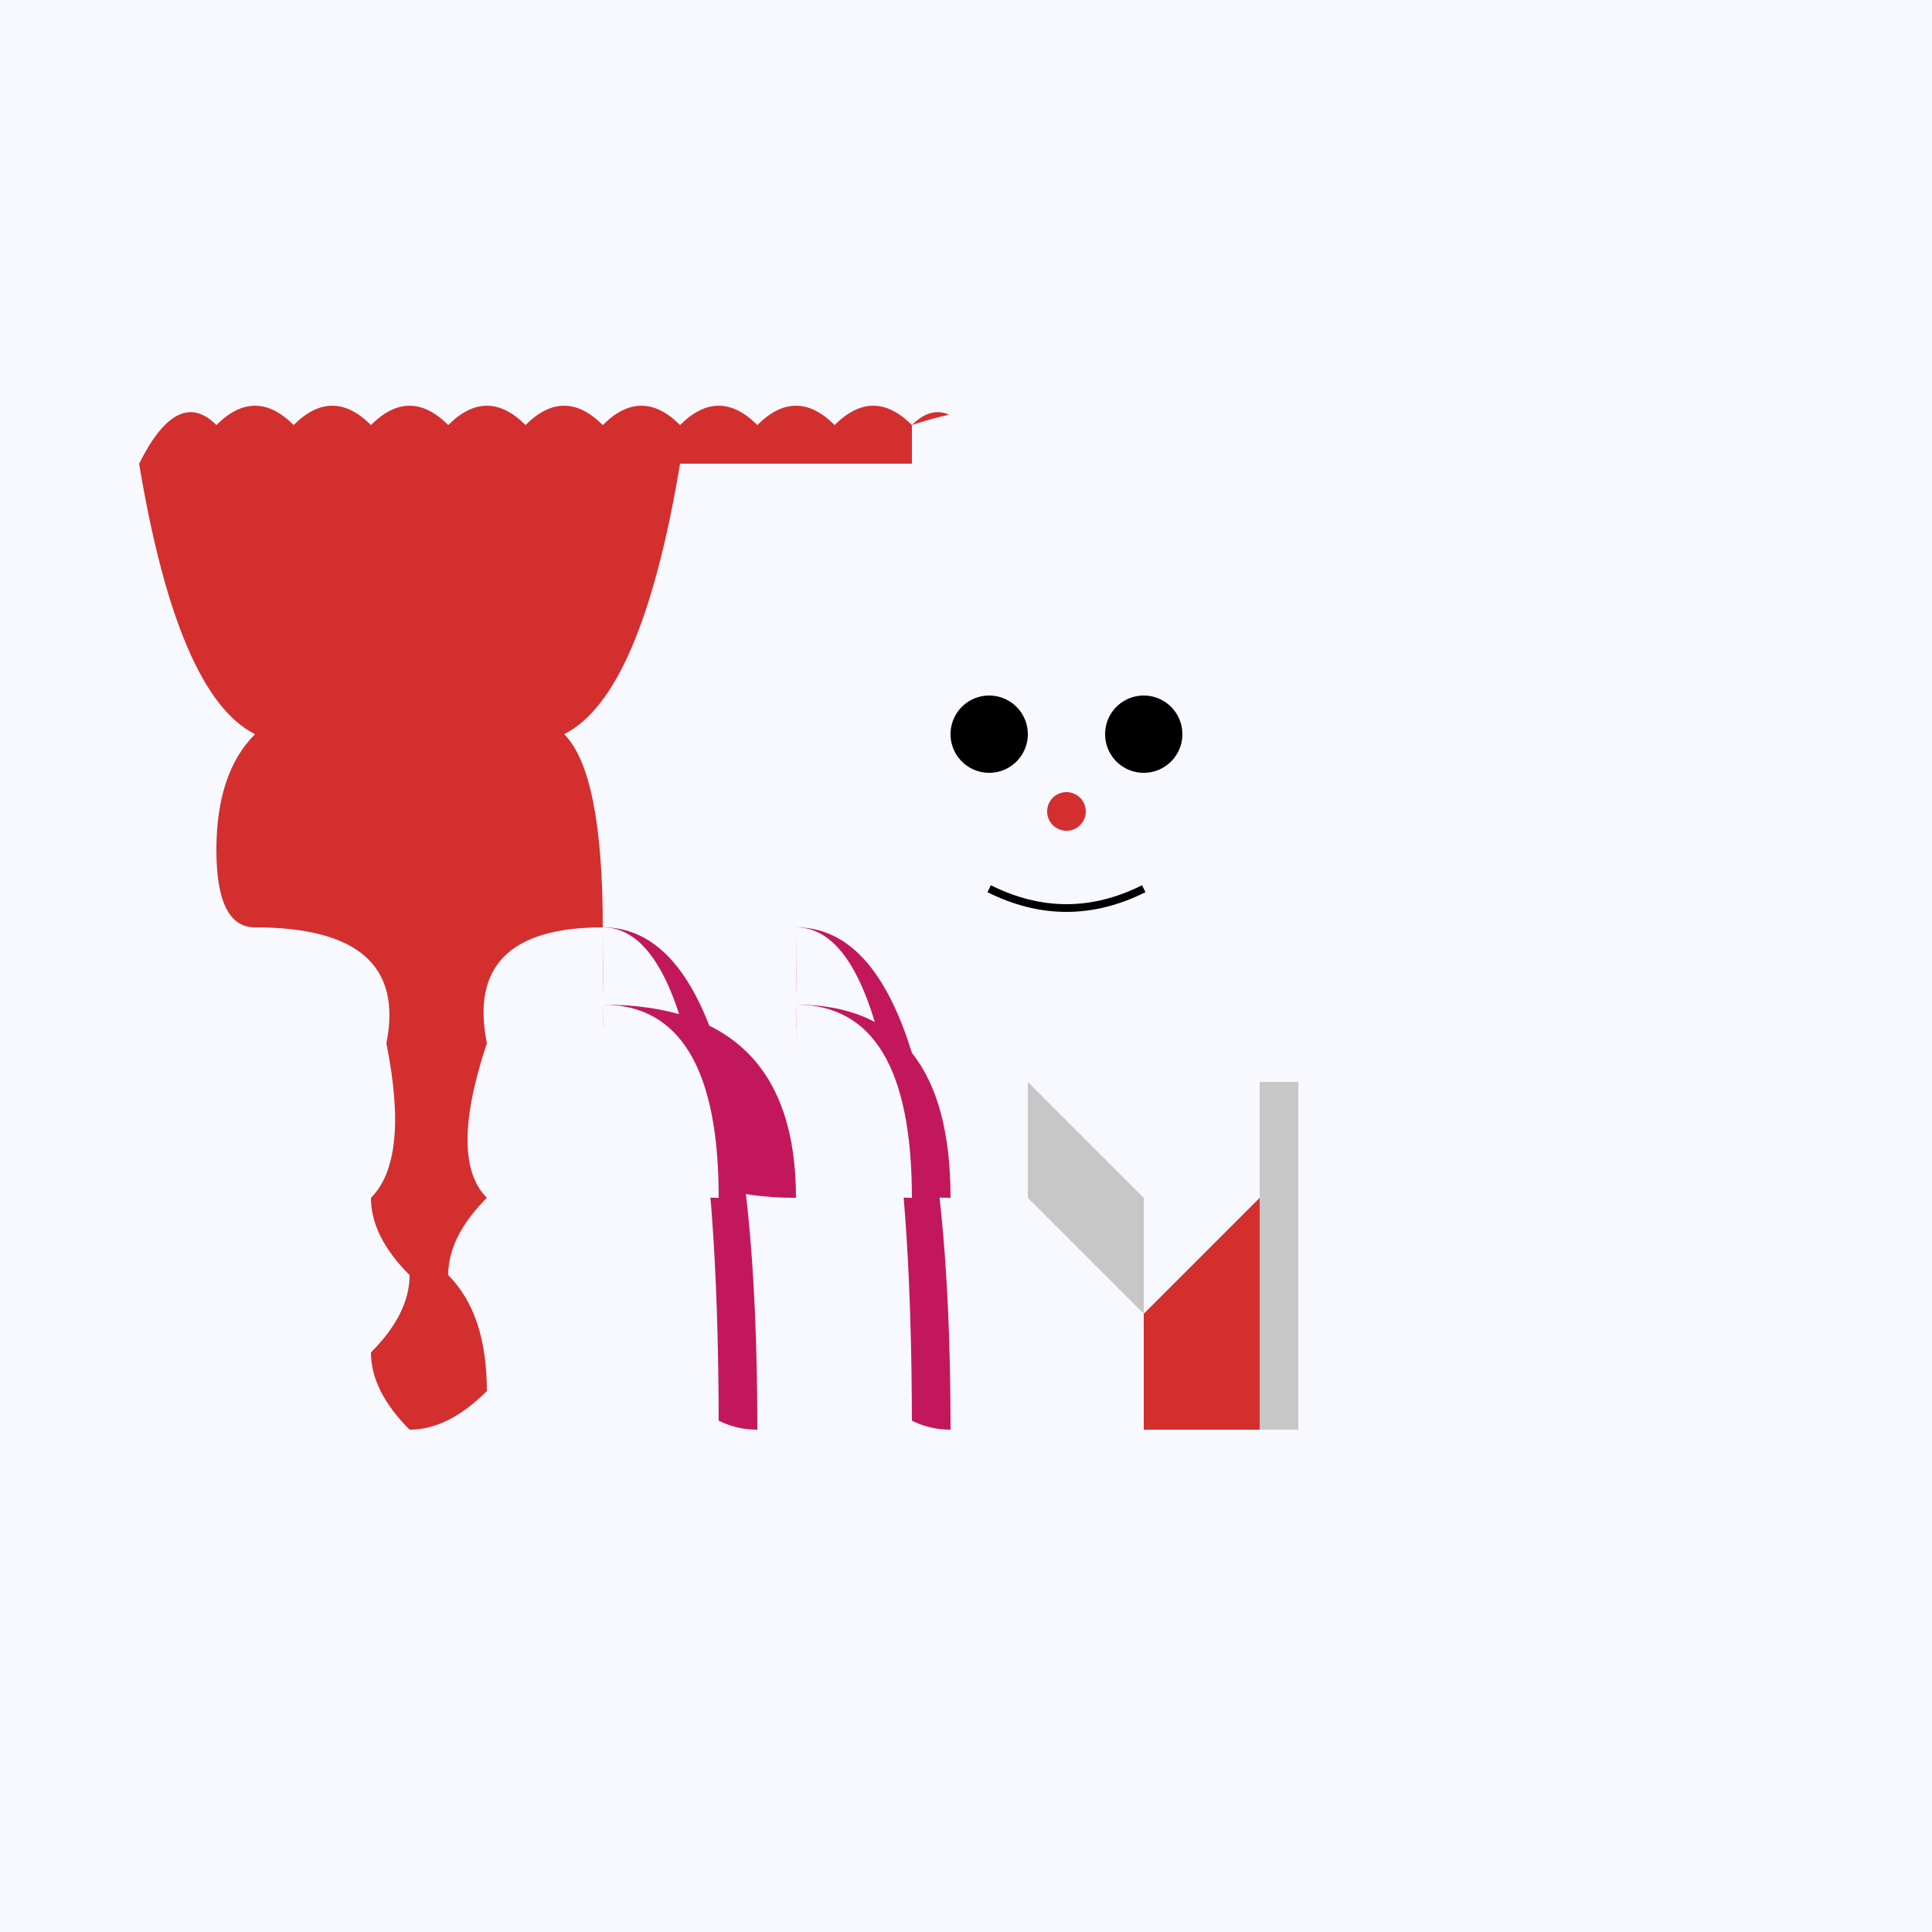 <!--

Generated by DrawGPT.
Free, open source, AI generated images in SVG, PNG, and HTML Canvas format.
https://drawgpt.ai

Created: 2023-09-26T05:01:15.997Z
Link: https://drawgpt.ai/prompt/25686/

-->
<svg xmlns="http://www.w3.org/2000/svg" xmlns:xlink="http://www.w3.org/1999/xlink" width="500" height="500"><defs/><g><rect fill="#F8F8FF" stroke="none" x="0" y="0" width="512" height="512"/><path fill="#D32F2F" stroke="none" paint-order="stroke fill markers" d=" M 256 120 Q 246 100 236 110 Q 226 100 216 110 Q 206 100 196 110 Q 186 100 176 110 Q 166 100 156 110 Q 146 100 136 110 Q 126 100 116 110 Q 106 100 96 110 Q 86 100 76 110 Q 66 100 56 110 Q 46 100 36 120 Q 46 180 66 190 Q 56 200 56 220 Q 56 240 66 240 Q 106 240 100 270 Q 106 300 96 310 Q 96 320 106 330 Q 106 340 96 350 Q 96 360 106 370 Q 116 370 126 360 Q 126 340 116 330 Q 116 320 126 310 Q 116 300 126 270 Q 120 240 156 240 Q 156 200 146 190 Q 166 180 176 120 Z"/><path fill="#F8F8FF" stroke="none" paint-order="stroke fill markers" d=" M 236 110 Q 266 100 296 110 L 296 310 Q 266 320 236 310 Z"/><path fill="#000000" stroke="none" paint-order="stroke fill markers" d=" M 266 190 A 10 10 0 1 0 266 190.01"/><path fill="#000000" stroke="none" paint-order="stroke fill markers" d=" M 306 190 A 10 10 0 1 0 306 190.01"/><path fill="#D32F2F" stroke="none" paint-order="stroke fill markers" d=" M 281 210 A 5 5 0 1 0 281 210.005"/><path fill="none" stroke="#000000" paint-order="fill stroke markers" d=" M 256 230 Q 276 240 296 230" stroke-miterlimit="10" stroke-width="2" stroke-dasharray=""/><path fill="#C2185B" stroke="none" paint-order="stroke fill markers" d=" M 156 240 Q 196 240 196 370 Q 156 370 156 240 Z"/><path fill="#F8F8FF" stroke="none" paint-order="stroke fill markers" d=" M 156 240 Q 186 240 186 370 Q 156 370 156 240 Z"/><path fill="#C2185B" stroke="none" paint-order="stroke fill markers" d=" M 206 240 Q 246 240 246 370 Q 206 370 206 240 Z"/><path fill="#F8F8FF" stroke="none" paint-order="stroke fill markers" d=" M 206 240 Q 236 240 236 370 Q 206 370 206 240 Z"/><path fill="#C2185B" stroke="none" paint-order="stroke fill markers" d=" M 156 260 Q 206 260 206 310 Q 156 310 156 260 Z"/><path fill="#F8F8FF" stroke="none" paint-order="stroke fill markers" d=" M 156 260 Q 186 260 186 310 Q 156 310 156 260 Z"/><path fill="#C2185B" stroke="none" paint-order="stroke fill markers" d=" M 206 260 Q 246 260 246 310 Q 206 310 206 260 Z"/><path fill="#F8F8FF" stroke="none" paint-order="stroke fill markers" d=" M 206 260 Q 236 260 236 310 Q 206 310 206 260 Z"/><path fill="#C7C7C7" stroke="none" paint-order="stroke fill markers" d=" M 326 280 L 336 280 L 336 370 L 326 370 Z"/><path fill="#D32F2F" stroke="none" paint-order="stroke fill markers" d=" M 326 280 L 326 310 L 296 340 L 296 370 L 326 370 Z"/><path fill="#C7C7C7" stroke="none" paint-order="stroke fill markers" d=" M 296 340 L 266 310 L 266 280 L 296 310 Z"/></g></svg>